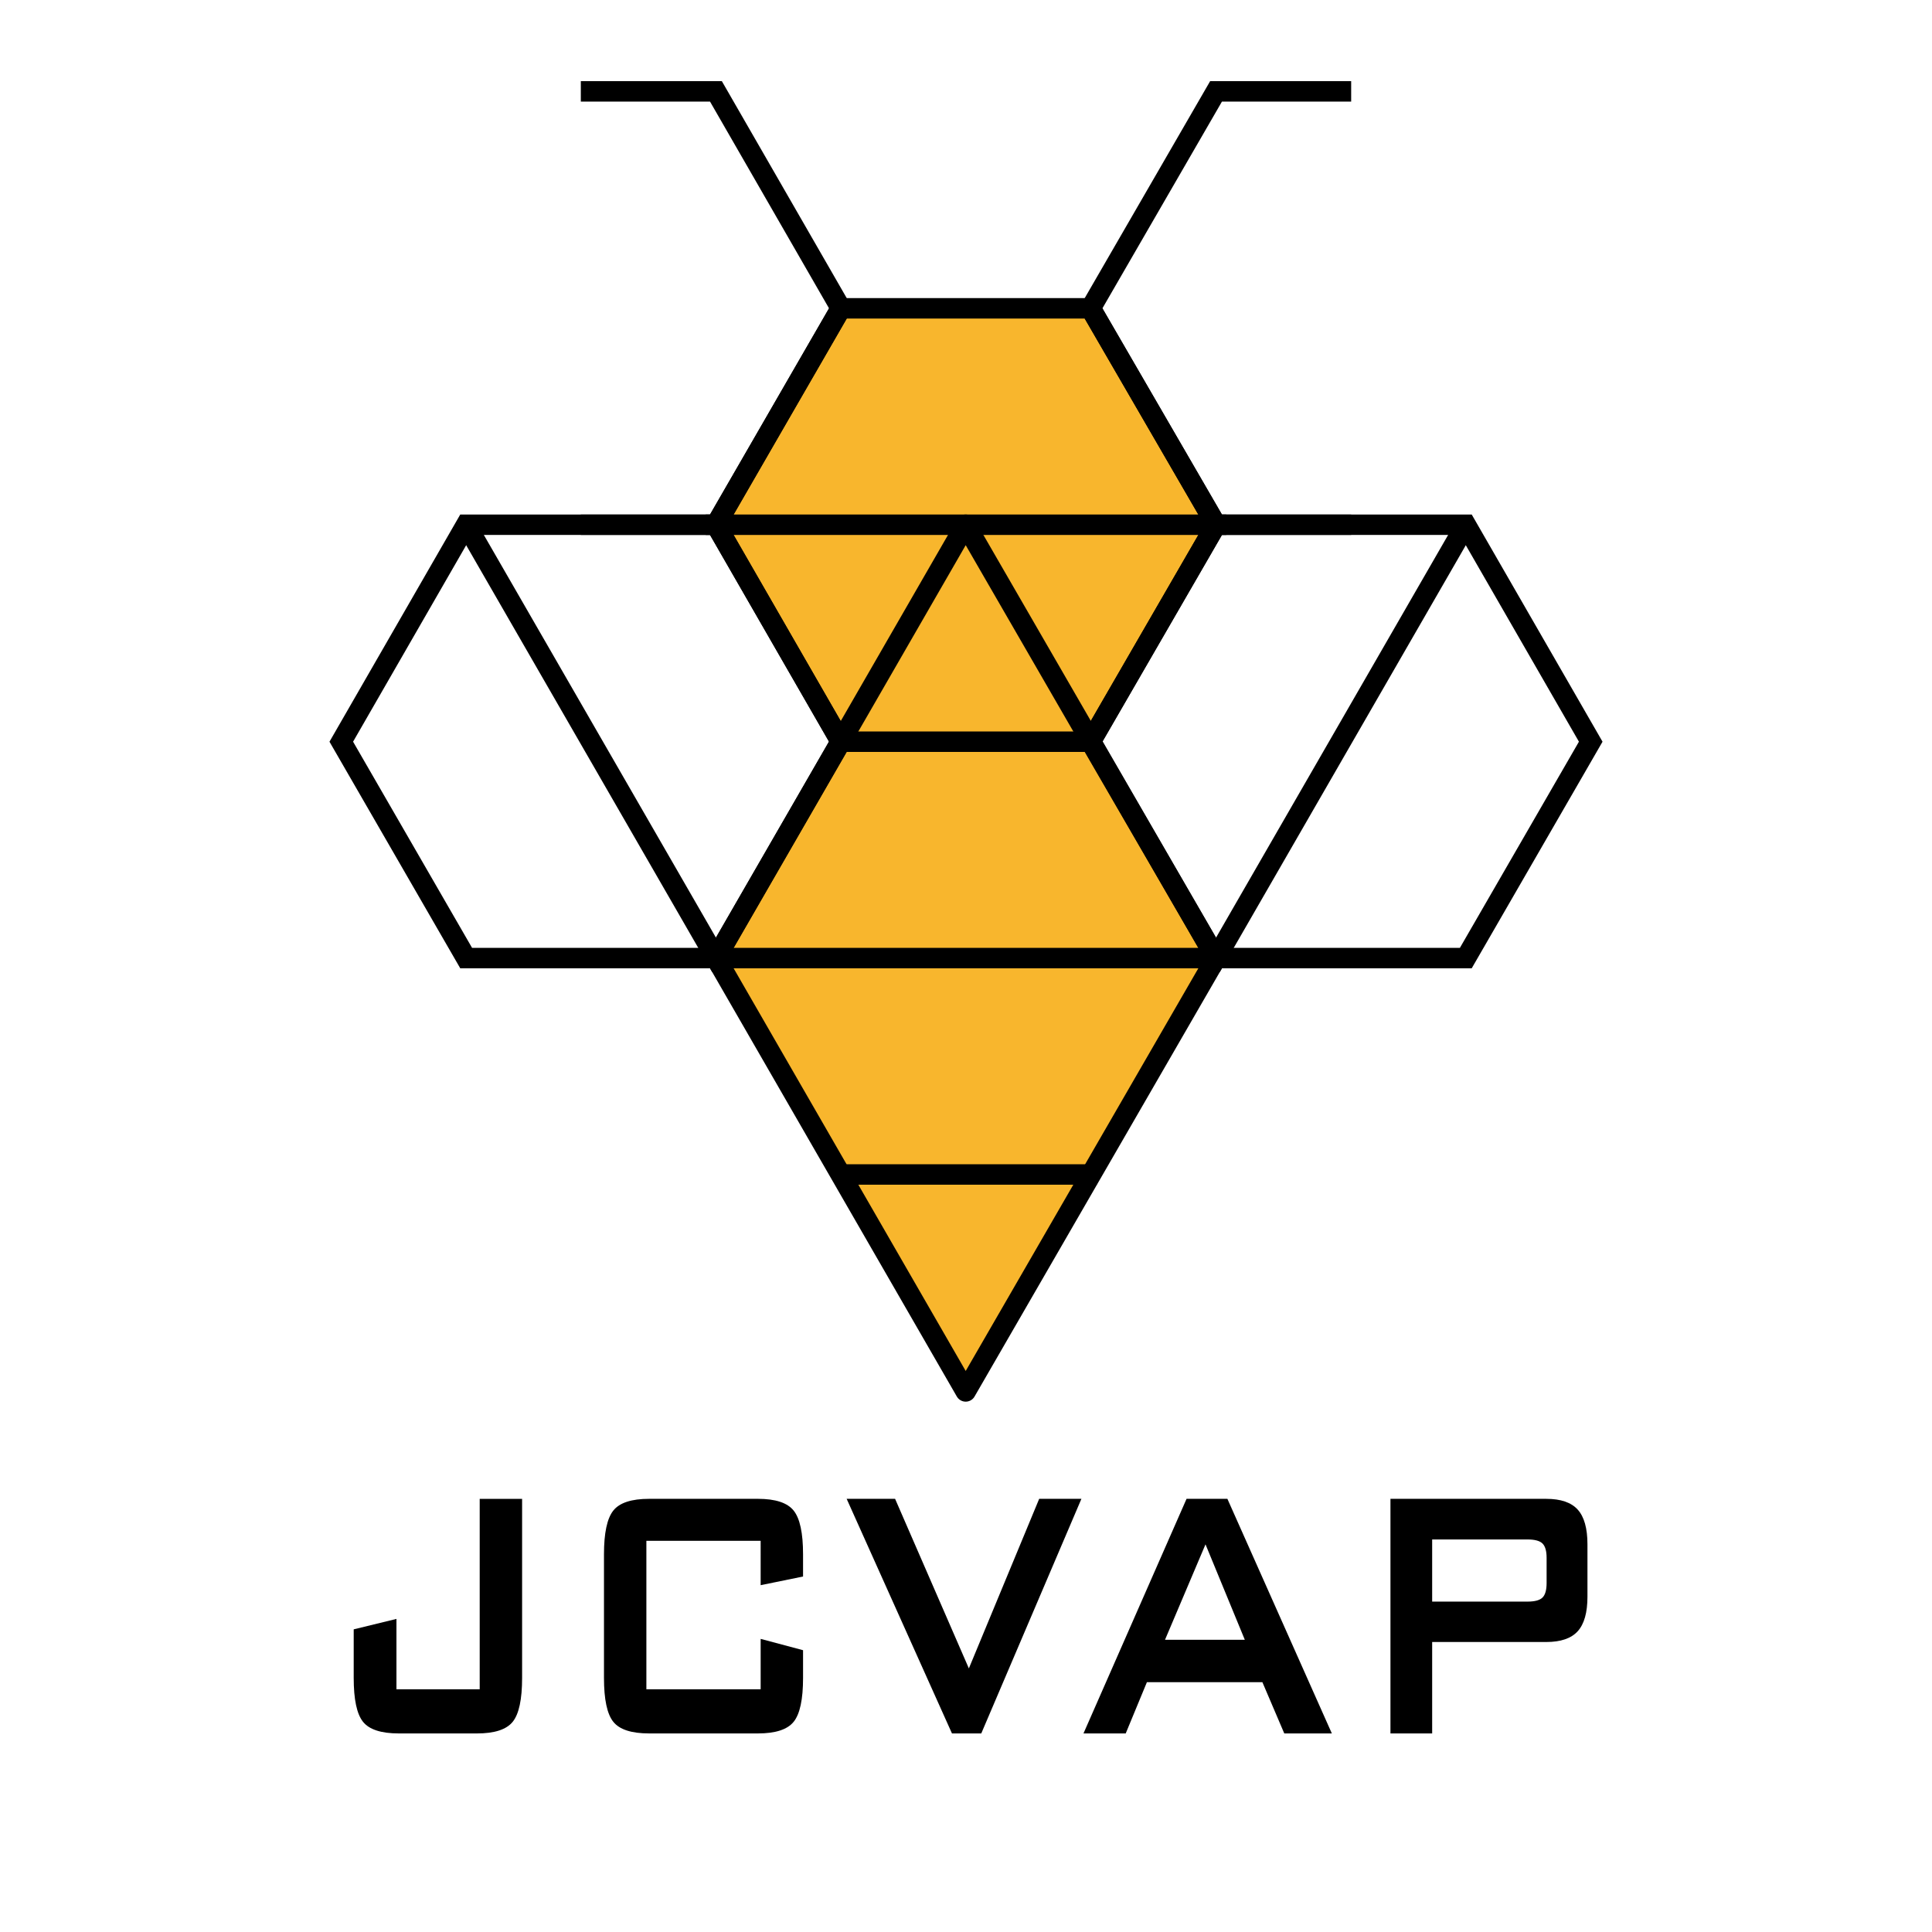 <?xml version="1.0" encoding="UTF-8"?>
<svg xmlns="http://www.w3.org/2000/svg" xmlns:xlink="http://www.w3.org/1999/xlink" version="1.0" id="图层_1" x="0px" y="0px" width="283.465px" height="283.465px" viewBox="0 0 283.465 283.465" xml:space="preserve">
<g id="图层_2">
	<rect fill="none" width="283.465" height="283.465"></rect>
</g>
<g id="图层_1_1_">
	<g>
		<g>
			<g>
				<polygon fill="#F8B62D" stroke="#000000" stroke-width="3" stroke-linejoin="round" stroke-miterlimit="10" points="      123.366,45.24 105.043,76.989 123.366,108.823 160.014,108.823 178.419,76.989 160.014,45.24     "></polygon>
				<polygon fill="#F8B62D" stroke="#000000" stroke-width="3" stroke-linejoin="round" stroke-miterlimit="10" points="      178.419,140.572 141.687,76.989 105.043,140.572 141.687,204.152     "></polygon>
			</g>
			
				<line fill="none" stroke="#000000" stroke-width="3" stroke-linecap="square" stroke-miterlimit="10" x1="105.043" y1="76.989" x2="178.419" y2="76.989"></line>
			
				<line fill="none" stroke="#000000" stroke-width="3" stroke-linecap="square" stroke-miterlimit="10" x1="105.043" y1="140.572" x2="178.419" y2="140.572"></line>
			
				<line fill="none" stroke="#000000" stroke-width="3" stroke-linecap="square" stroke-miterlimit="10" x1="123.984" y1="172.32" x2="159.428" y2="172.32"></line>
			<polygon fill="none" stroke="#000000" stroke-width="3" stroke-linecap="square" stroke-miterlimit="10" points="178.419,76.989      160.014,108.823 178.419,140.572 215.064,140.572 233.393,108.823 215.064,76.989    "></polygon>
			<polygon fill="none" stroke="#000000" stroke-width="3" stroke-linecap="square" stroke-miterlimit="10" points="68.396,76.989      50.073,108.823 68.396,140.572 105.043,140.572 123.366,108.823 105.043,76.989    "></polygon>
			
				<line fill="none" stroke="#000000" stroke-width="3" stroke-linecap="square" stroke-miterlimit="10" x1="68.795" y1="77.681" x2="105.043" y2="140.572"></line>
			
				<line fill="none" stroke="#000000" stroke-width="3" stroke-linecap="square" stroke-miterlimit="10" x1="214.666" y1="77.681" x2="178.419" y2="140.572"></line>
			<polyline fill="none" stroke="#000000" stroke-width="3" stroke-linecap="square" stroke-miterlimit="10" points="86.719,76.989      105.043,76.989 123.366,45.24 105.043,13.406 86.719,13.406    "></polyline>
			<polyline fill="none" stroke="#000000" stroke-width="3" stroke-linecap="square" stroke-miterlimit="10" points="     196.744,13.406 178.419,13.406 160.014,45.24 178.419,76.989 196.744,76.989    "></polyline>
			
				<line fill="none" stroke="#000000" stroke-width="3" stroke-miterlimit="10" x1="123.366" y1="108.823" x2="160.014" y2="108.823"></line>
		</g>
		<g>
			<path d="M58.522,254.332c-2.597,0-4.35-0.57-5.26-1.709c-0.911-1.141-1.366-3.283-1.366-6.432v-7.132l6.271-1.53v10.322h12.215     v-27.939h6.221v26.279c0,3.148-0.459,5.291-1.378,6.432c-0.919,1.139-2.668,1.709-5.248,1.709H58.522z"></path>
			<path d="M111.604,226.066H94.837v21.785h16.767v-7.392l6.221,1.661v4.07c0,3.148-0.459,5.291-1.378,6.432     c-0.919,1.139-2.668,1.709-5.248,1.709H95.242c-2.597,0-4.35-0.57-5.26-1.709c-0.91-1.141-1.366-3.283-1.366-6.432v-18.139     c0-3.125,0.456-5.264,1.366-6.414s2.664-1.727,5.26-1.727h15.957c2.58,0,4.328,0.576,5.248,1.727     c0.918,1.15,1.378,3.289,1.378,6.414v3.257l-6.221,1.271V226.066z"></path>
			<path d="M139.674,254.332l-15.451-34.42h7.106l10.824,24.879l10.317-24.879h6.196l-14.693,34.42H139.674z"></path>
			<path d="M158.969,254.332l15.123-34.42h5.993l15.325,34.42h-6.979l-3.212-7.521h-16.943l-3.11,7.521H158.969z M170.931,240.59     h11.709l-5.767-14.002L170.931,240.59z"></path>
			<path d="M204.009,254.332v-34.42h22.86c2.125,0,3.663,0.527,4.615,1.58s1.429,2.752,1.429,5.096v7.686     c0,2.322-0.477,4.01-1.429,5.063c-0.952,1.054-2.49,1.58-4.615,1.58h-16.741v13.416H204.009z M224.113,225.871h-13.985v9.118     h13.985c1.078,0,1.816-0.2,2.213-0.603c0.396-0.401,0.594-1.111,0.594-2.133v-3.68c0-0.998-0.198-1.698-0.594-2.1     C225.93,226.072,225.191,225.871,224.113,225.871z"></path>
		</g>
	</g>
</g>
</svg>

